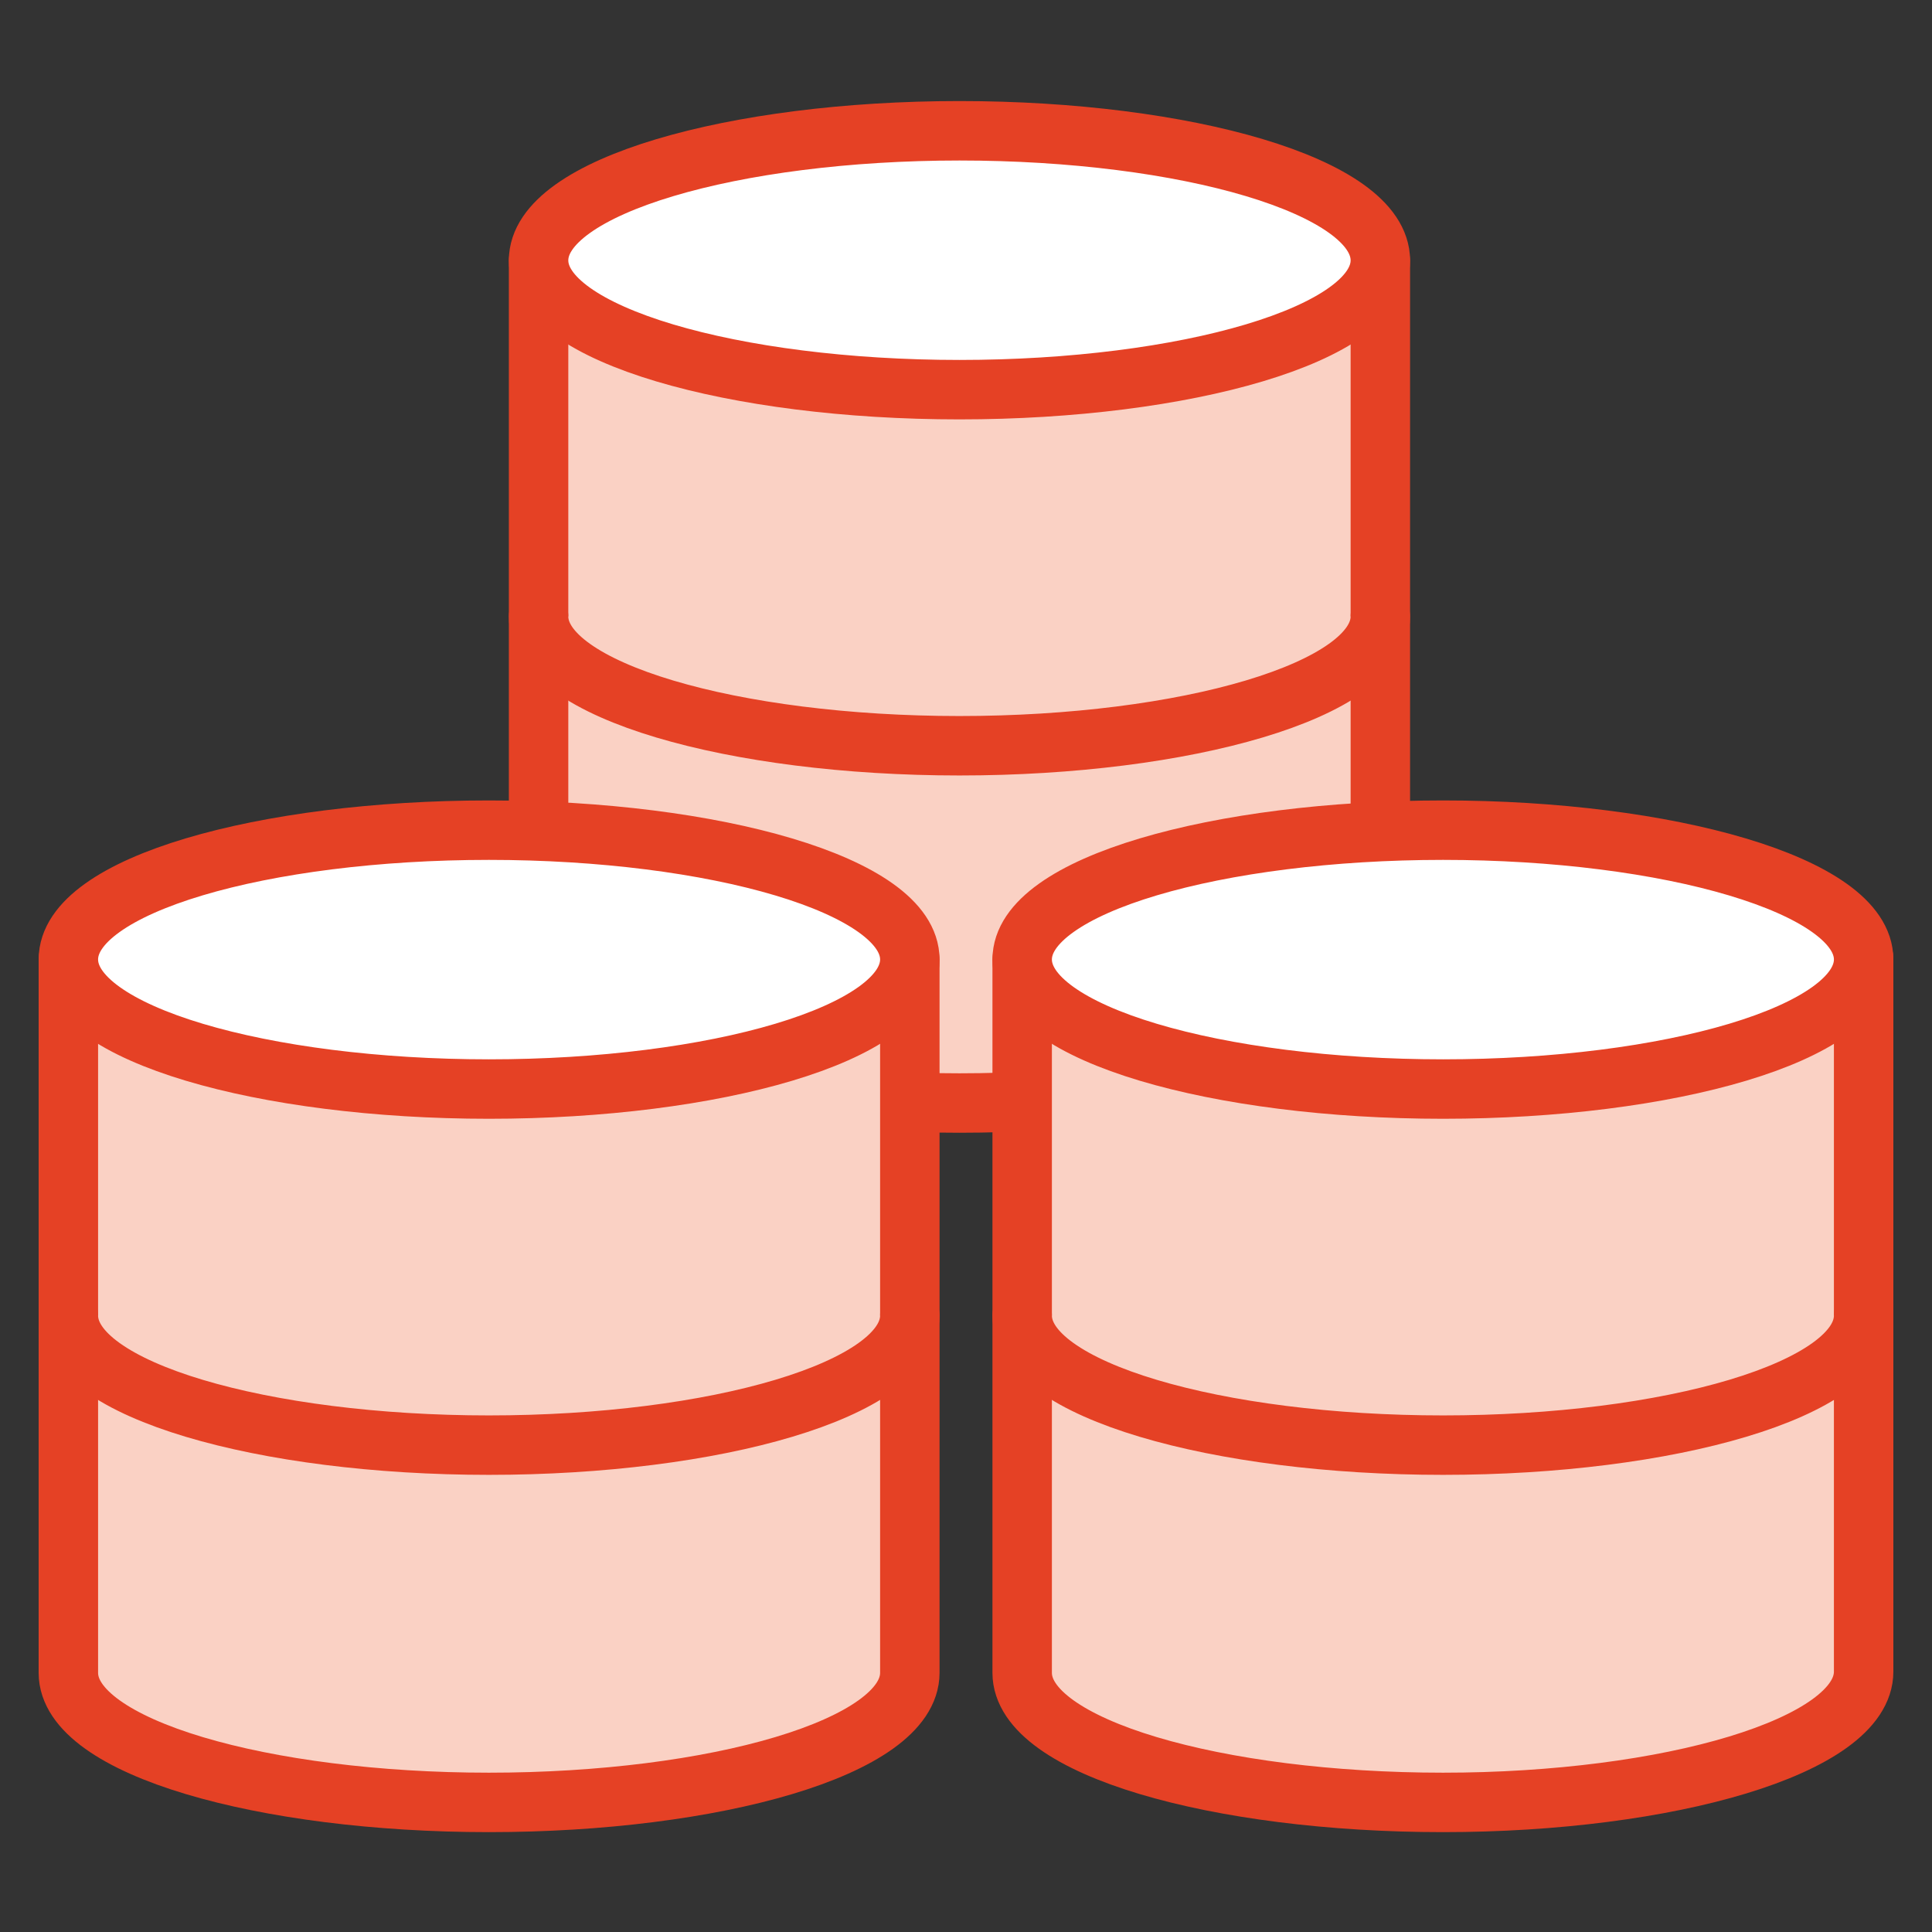 <svg id="Layer_1" data-name="Layer 1" xmlns="http://www.w3.org/2000/svg" viewBox="0 0 65 65"><rect x="0" y="0" width="65" height="65" fill="#333333" stroke="none"/><defs><style>.cls-1{fill:#fad1c4;}.cls-1,.cls-2{stroke:#e54125;stroke-linecap:round;stroke-linejoin:round;stroke-width:2px;}.cls-2{fill:#fff;}</style></defs><path class="cls-1" d="M18.12,8.76v24c0,2.5,6.59,4.35,14.16,4.35s14.16-1.85,14.16-4.35v-24"/><path class="cls-2" d="M46.44,8.76c0,2.5-6.59,4.35-14.16,4.35S18.12,11.26,18.12,8.76,24.71,4.4,32.28,4.4,46.44,6.25,46.44,8.76Z"/><path class="cls-1" d="M46.44,20.74c0,2.5-6.59,4.35-14.16,4.35s-14.16-1.85-14.16-4.35"/><path class="cls-1" d="M2.3,32.28v24c0,2.51,6.58,4.36,14.15,4.36s14.16-1.85,14.16-4.36v-24"/><path class="cls-2" d="M30.61,32.28c0,2.51-6.59,4.36-14.16,4.36S2.3,34.79,2.3,32.28s6.58-4.35,14.15-4.35S30.61,29.78,30.61,32.28Z"/><path class="cls-1" d="M30.61,44.26c0,2.51-6.59,4.36-14.16,4.36S2.3,46.77,2.3,44.26"/><path class="cls-1" d="M34.39,32.28v24c0,2.51,6.59,4.36,14.16,4.36S62.7,58.75,62.7,56.24v-24"/><path class="cls-2" d="M62.7,32.28c0,2.51-6.58,4.36-14.15,4.36s-14.16-1.85-14.16-4.36S41,27.93,48.55,27.93,62.7,29.78,62.7,32.28Z"/><path class="cls-1" d="M62.7,44.26c0,2.51-6.58,4.36-14.15,4.36s-14.16-1.85-14.16-4.36"/></svg>